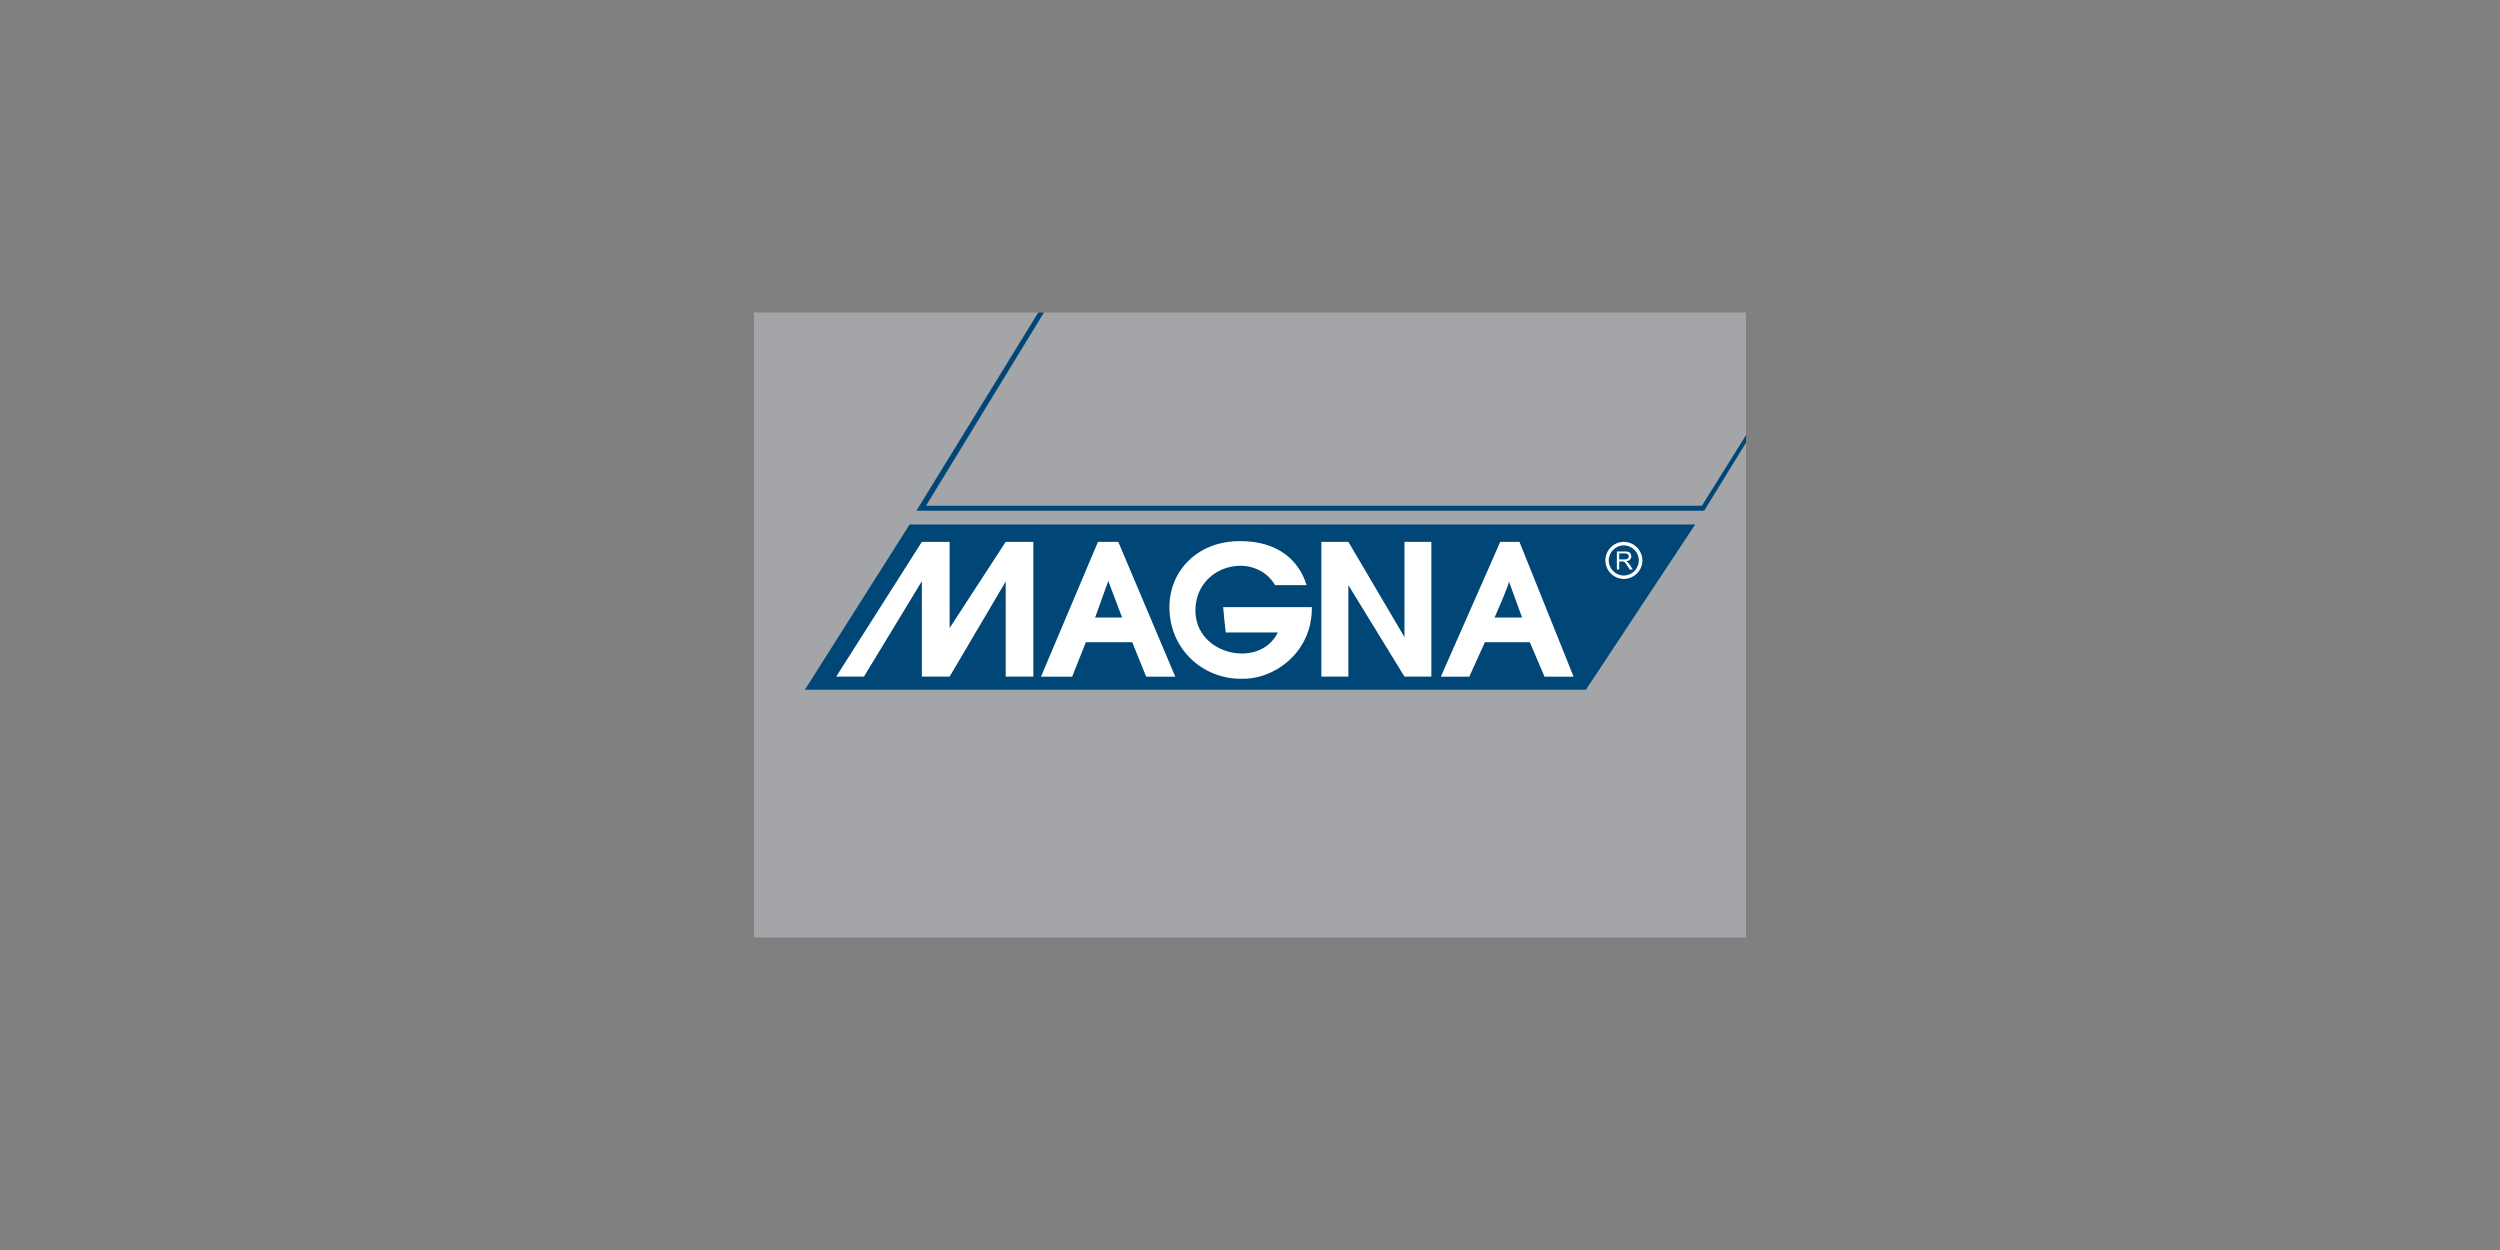<?xml version="1.0" encoding="UTF-8" standalone="no"?><!DOCTYPE svg PUBLIC "-//W3C//DTD SVG 1.1//EN" "http://www.w3.org/Graphics/SVG/1.1/DTD/svg11.dtd"><svg width="100%" height="100%" viewBox="0 0 100 50" version="1.1" xmlns="http://www.w3.org/2000/svg" xmlns:xlink="http://www.w3.org/1999/xlink" xml:space="preserve" style="fill-rule:evenodd;clip-rule:evenodd;stroke-linejoin:round;stroke-miterlimit:1.414;"><rect x="0" y="0" width="100" height="50" fill="#808080" stroke="none"/><g><rect x="30.158" y="12.5" width="39.684" height="25" style="fill:#a4a5a8;"/><path d="M32.195,27.59l4.19,-6.611l31.422,0l-4.372,6.611l-31.24,0Zm9.336,-15.09l-4.876,7.929l31.51,0l1.677,-2.722l0,-0.304l-1.766,2.827l-31.035,0l4.717,-7.73l-0.227,0Z" style="fill:#004778;"/><g><path d="M37.985,25.121l0,-3.447l-1.111,0l-3.426,5.391l1.109,0l2.317,-3.816l0,3.816l1.111,0l2.243,-3.805l0,3.805l1.105,0l0,-5.391l-1.105,0l-2.243,3.447Zm5.934,-3.447l-2.279,5.392l1.247,0l0.548,-1.378l1.854,0l0.557,1.378l1.165,0l-2.28,-5.392l-0.812,0l0,0Zm-0.114,3.027l0.526,-1.461l0.553,1.461l-1.079,0Zm5.223,0.598l2.083,0c-0.7,1.466 -3.308,0.92 -3.294,-0.89c0.017,-1.832 2.368,-2.387 3.188,-1.003l1.259,0c-0.295,-0.965 -1.123,-1.767 -2.658,-1.76c-1.688,-0.012 -2.829,1.175 -2.829,2.639c0,1.73 1.398,2.894 2.896,2.865c1.296,0.033 2.824,-1.053 2.801,-2.865l-3.547,0c0.027,0.334 0.065,0.673 0.101,1.014l0,0Zm7.151,0.185l-2.244,-3.81l-1.081,0l0,5.391l1.081,0l0,-3.659l2.244,3.659l1.075,0l0,-5.391l-1.075,0l0,3.81Zm3.831,-3.81l-2.375,5.392l1.137,0l0.624,-1.378l1.796,0l0.588,1.378l1.163,0l-2.164,-5.392l-0.769,0Zm-0.227,3.027c0,0 0.576,-1.295 0.576,-1.442l0.523,1.442l-1.099,0Zm5.17,-3.027c-0.405,0.001 -0.738,0.335 -0.738,0.74c0,0.001 0,0.001 0,0.002c0,0.406 0.334,0.741 0.74,0.741c0.407,0 0.741,-0.335 0.741,-0.741c-0.003,-0.406 -0.337,-0.739 -0.743,-0.742l0,0Zm0,1.347c-0.331,0 -0.603,-0.272 -0.603,-0.603c0,-0.331 0.272,-0.603 0.603,-0.603c0.33,0 0.601,0.274 0.601,0.602c-0.001,0.33 -0.271,0.602 -0.601,0.604Z" style="fill:#fff;fill-rule:nonzero;"/><path d="M65.101,22.486c-0.01,-0.013 -0.028,-0.022 -0.052,-0.035c0.066,-0.01 0.116,-0.028 0.15,-0.067c0.033,-0.035 0.052,-0.082 0.052,-0.13c-0.001,-0.036 -0.009,-0.072 -0.026,-0.104c-0.019,-0.034 -0.05,-0.06 -0.087,-0.073c-0.046,-0.015 -0.095,-0.021 -0.143,-0.018l-0.321,0l0,0.721l0.094,0l0,-0.321l0.11,0c0.028,0 0.044,0 0.05,0.005c0.019,0 0.03,0.008 0.049,0.017c0.011,0.013 0.03,0.024 0.046,0.048c0.022,0.024 0.043,0.062 0.068,0.103l0.097,0.149l0.124,0l-0.124,-0.195c-0.031,-0.038 -0.055,-0.074 -0.087,-0.1l0,0Zm-0.128,-0.111l-0.205,0l0,-0.24l0.228,0c0.043,-0.002 0.085,0.011 0.12,0.036c0.022,0.026 0.035,0.049 0.035,0.083c0,0.024 -0.003,0.051 -0.019,0.069c-0.017,0.018 -0.037,0.032 -0.06,0.041c-0.022,0.011 -0.053,0.011 -0.099,0.011Z" style="fill:#fff;fill-rule:nonzero;"/></g></g></svg>